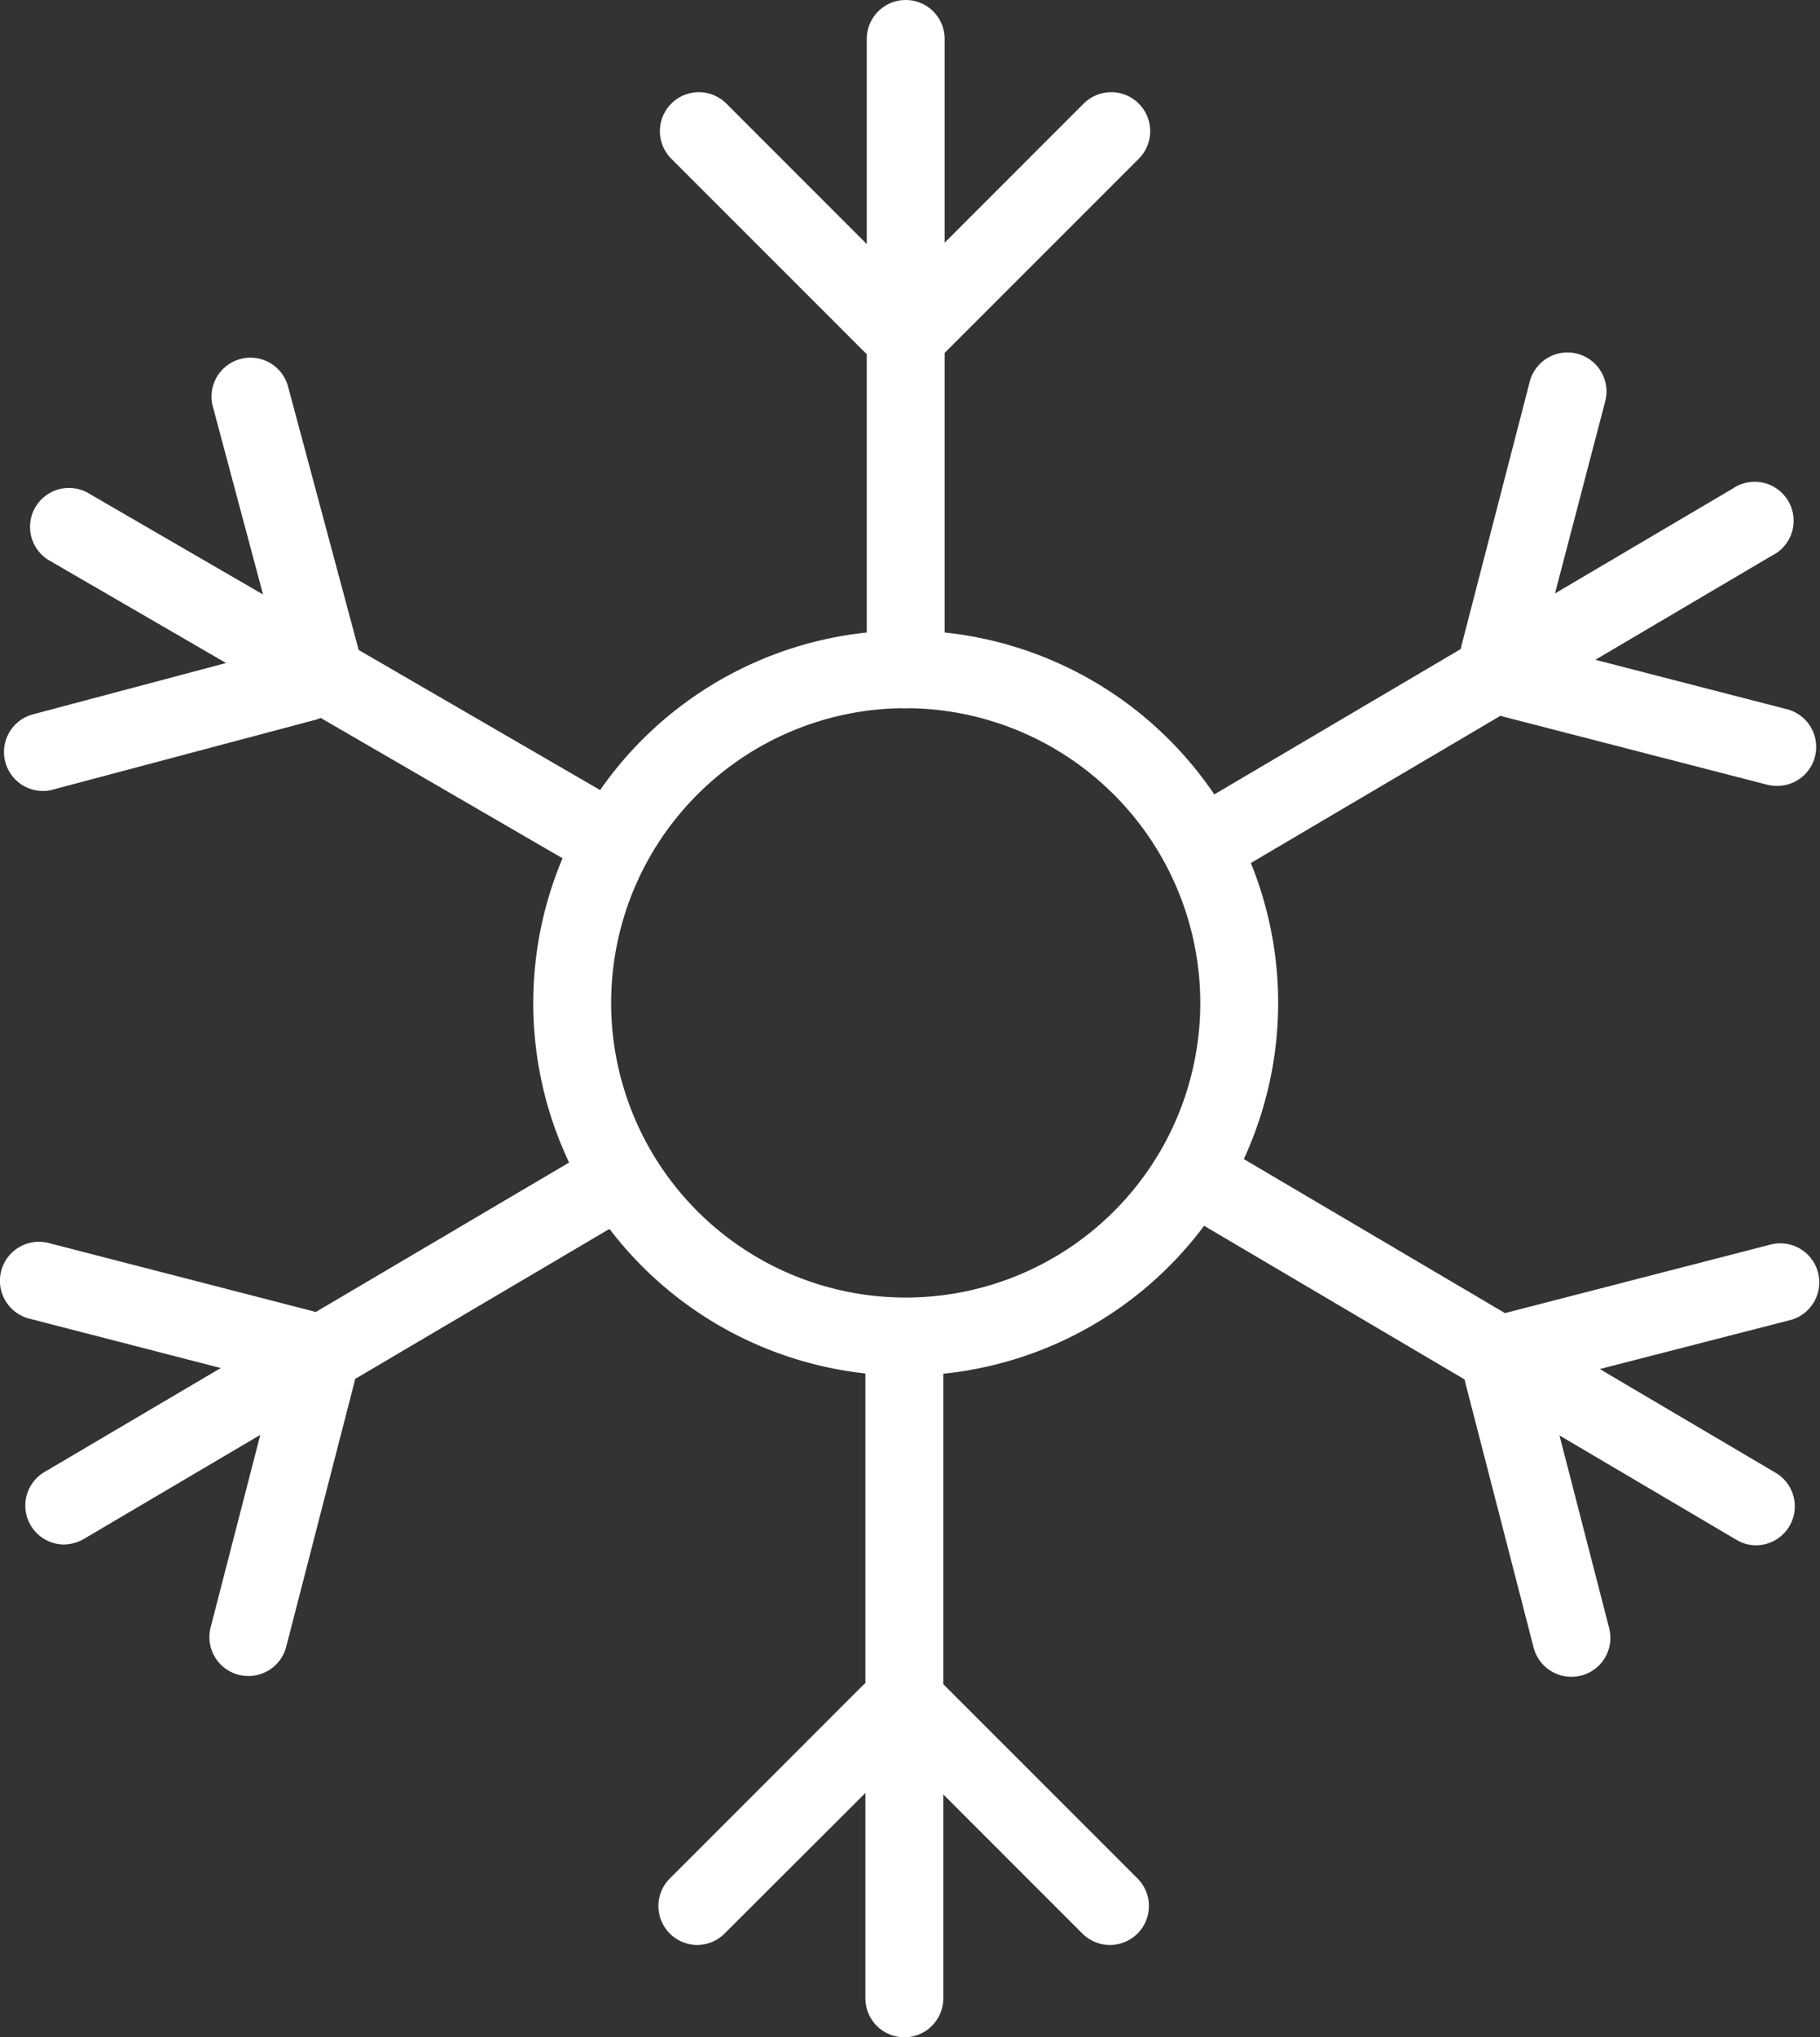 <svg id="Layer_1" data-name="Layer 1" xmlns="http://www.w3.org/2000/svg" viewBox="0 0 93.48 104.6"><rect x="0" y="0" width="93.48" height="104.6" fill="#333333" stroke="none"/><defs><style>.cls-1{fill:#fff;}</style></defs><title>vlocka_ikona</title><path class="cls-1" d="M212.61,160.38a19.13,19.13,0,1,1,19.13-19.13A19.15,19.15,0,0,1,212.61,160.38Zm0-34.27a15.13,15.13,0,1,0,15.13,15.13A15.15,15.15,0,0,0,212.61,126.11Z" transform="translate(-166.09 -89.75)"/><path class="cls-1" d="M212.61,126.11a2,2,0,0,1-2-2V91.75a2,2,0,0,1,4,0v32.37A2,2,0,0,1,212.61,126.11Z" transform="translate(-166.09 -89.75)"/><path class="cls-1" d="M213.28,108.37a2,2,0,0,1-1.41-3.42l9.88-9.88a2,2,0,1,1,2.83,2.83l-9.88,9.88A2,2,0,0,1,213.28,108.37Z" transform="translate(-166.09 -89.75)"/><path class="cls-1" d="M211.86,108.37a2,2,0,0,1-1.41-.59l-9.88-9.88a2,2,0,0,1,2.83-2.83l9.88,9.88a2,2,0,0,1,0,2.83A2,2,0,0,1,211.86,108.37Z" transform="translate(-166.09 -89.75)"/><path class="cls-1" d="M212.54,194.35a2,2,0,0,1-2-2V160a2,2,0,0,1,4,0v32.37A2,2,0,0,1,212.54,194.35Z" transform="translate(-166.09 -89.75)"/><path class="cls-1" d="M223.09,189.61a2,2,0,0,1-1.41-.59l-9.88-9.88a2,2,0,0,1,2.83-2.83l9.88,9.88a2,2,0,0,1-1.42,3.42Z" transform="translate(-166.09 -89.75)"/><path class="cls-1" d="M201.91,189.61a2,2,0,0,1-1.41-3.42l9.88-9.88a2,2,0,1,1,2.83,2.83L203.33,189A2,2,0,0,1,201.91,189.61Z" transform="translate(-166.09 -89.75)"/><path class="cls-1" d="M228.2,135a2,2,0,0,1-1-3.72l27.88-16.44a2,2,0,1,1,2,3.45l-27.88,16.44A2.13,2.13,0,0,1,228.2,135Z" transform="translate(-166.09 -89.75)"/><path class="cls-1" d="M257.36,130.1a2.14,2.14,0,0,1-.5-.06l-13.53-3.49a2,2,0,0,1,1-3.88l13.53,3.49a2,2,0,0,1-.5,3.94Z" transform="translate(-166.09 -89.75)"/><path class="cls-1" d="M243.1,125.38a2.14,2.14,0,0,1-.5-.06,2,2,0,0,1-1.44-2.44l3.5-13.53a2,2,0,0,1,3.88,1L245,123.88A2,2,0,0,1,243.1,125.38Z" transform="translate(-166.09 -89.75)"/><path class="cls-1" d="M197.56,135a2,2,0,0,1-1-.27l-28-16.24a2,2,0,0,1,2-3.46l28,16.24a2,2,0,0,1,.73,2.73A2,2,0,0,1,197.56,135Z" transform="translate(-166.09 -89.75)"/><path class="cls-1" d="M182.54,125.54a2,2,0,0,1-1.93-1.49L177,110.54a2,2,0,0,1,3.87-1L184.48,123a2,2,0,0,1-1.42,2.45A1.81,1.81,0,0,1,182.54,125.54Z" transform="translate(-166.09 -89.75)"/><path class="cls-1" d="M168.32,130.36a2,2,0,0,1-.51-3.94l13.51-3.59a2,2,0,0,1,1,3.87l-13.51,3.59A1.81,1.81,0,0,1,168.32,130.36Z" transform="translate(-166.09 -89.75)"/><path class="cls-1" d="M169.37,169.05a2,2,0,0,1-1-3.72l27.88-16.44a2,2,0,1,1,2,3.45l-27.88,16.44A2.13,2.13,0,0,1,169.37,169.05Z" transform="translate(-166.09 -89.75)"/><path class="cls-1" d="M181.62,161a2.14,2.14,0,0,1-.5-.06l-13.53-3.49a2,2,0,0,1,1-3.88l13.53,3.49a2,2,0,0,1-.5,3.94Z" transform="translate(-166.09 -89.75)"/><path class="cls-1" d="M178.85,175.8a2.14,2.14,0,0,1-.5-.06,2,2,0,0,1-1.44-2.44l3.49-13.53a2,2,0,1,1,3.88,1l-3.49,13.53A2,2,0,0,1,178.85,175.8Z" transform="translate(-166.09 -89.75)"/><path class="cls-1" d="M256.28,169.09a1.93,1.93,0,0,1-1-.28l-27.88-16.44a2,2,0,0,1,2-3.45l27.88,16.44a2,2,0,0,1-1,3.73Z" transform="translate(-166.09 -89.75)"/><path class="cls-1" d="M244,161.08a2,2,0,0,1-.5-3.94l13.53-3.49a2,2,0,0,1,1,3.88L244.53,161A2.14,2.14,0,0,1,244,161.08Z" transform="translate(-166.09 -89.75)"/><path class="cls-1" d="M246.8,175.84a2,2,0,0,1-1.94-1.5l-3.49-13.53a2,2,0,1,1,3.88-1l3.49,13.53a2,2,0,0,1-1.44,2.44A2.2,2.2,0,0,1,246.8,175.84Z" transform="translate(-166.09 -89.75)"/></svg>